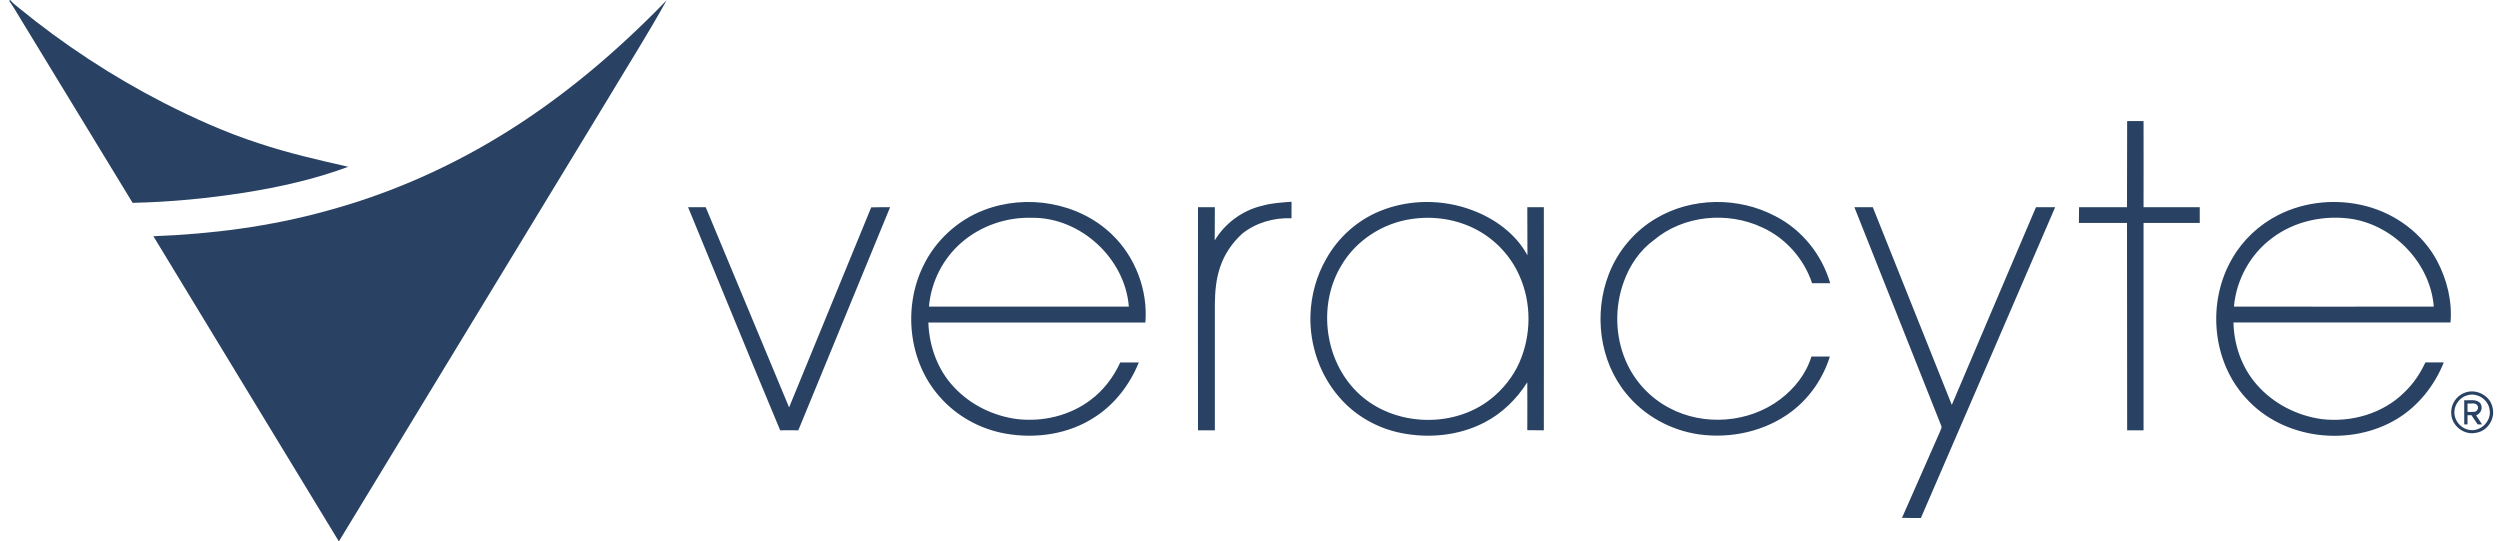 <svg width="157" height="34" viewBox="0 0 157 34" fill="none" xmlns="http://www.w3.org/2000/svg">
<g clip-path="url(#clip0_378_9871)">
<path d="M0.602 0H0.641C0.788 0.186 0.974 0.323 1.151 0.47C3.975 2.783 7.034 4.791 10.279 6.457C12.201 7.437 14.182 8.329 16.241 8.995C18.084 9.612 19.977 10.043 21.869 10.474C19.761 11.258 17.555 11.748 15.339 12.101C13.015 12.463 10.681 12.689 8.328 12.738C5.981 8.884 3.631 5.027 1.278 1.166C1.053 0.803 0.847 0.431 0.602 0.088V0.108L0.602 0Z" fill="#294263"/>
<path d="M31.273 8.622C35.185 6.261 38.695 3.292 41.862 0.02C40.696 2.126 39.411 4.145 38.176 6.212C32.538 15.471 26.919 24.741 21.281 34C17.389 27.611 13.516 21.223 9.633 14.835C13.3 14.697 16.957 14.227 20.497 13.247C24.282 12.228 27.919 10.651 31.273 8.622Z" fill="#294263"/>
<path fill-rule="evenodd" clip-rule="evenodd" d="M133.585 7.603C133.925 7.603 134.268 7.603 134.615 7.603C134.624 9.406 134.615 11.209 134.615 13.012C135.791 13.012 136.968 13.012 138.144 13.012C138.144 13.345 138.144 13.675 138.144 14.002C136.968 14.002 135.791 14.002 134.615 14.002C134.615 18.342 134.615 22.683 134.615 27.024C134.268 27.024 133.925 27.024 133.585 27.024C133.575 22.683 133.585 18.342 133.575 14.002C132.575 14.002 131.565 14.002 130.555 14.002C130.555 13.675 130.559 13.345 130.565 13.012C131.565 13.012 132.569 13.012 133.575 13.012C133.585 11.209 133.575 9.406 133.585 7.603ZM61.782 13.198C64.459 12.16 67.734 12.708 69.822 14.717C71.293 16.118 72.097 18.225 71.93 20.253C67.387 20.247 62.844 20.247 58.301 20.253C58.35 21.733 58.88 23.232 59.919 24.319C60.949 25.427 62.38 26.122 63.87 26.318C65.478 26.504 67.165 26.112 68.469 25.133C69.293 24.525 69.93 23.682 70.352 22.761C70.737 22.761 71.126 22.761 71.518 22.761C70.96 24.133 70.028 25.368 68.773 26.181C67.135 27.269 65.057 27.572 63.135 27.229C61.537 26.945 60.037 26.112 58.978 24.878C57.046 22.673 56.703 19.293 57.987 16.686C58.752 15.099 60.144 13.825 61.782 13.198ZM60.39 15.226C59.213 16.236 58.468 17.715 58.34 19.254C62.524 19.26 66.707 19.26 70.891 19.254C70.656 16.226 67.851 13.639 64.802 13.678C63.213 13.629 61.596 14.178 60.39 15.226ZM79.294 12.914C79.882 12.748 80.5 12.718 81.108 12.669C81.108 13.015 81.108 13.362 81.108 13.708C80.01 13.659 78.882 13.982 78.019 14.668C77.392 15.236 76.892 15.961 76.627 16.765C76.372 17.5 76.303 18.293 76.293 19.067C76.293 21.723 76.293 24.368 76.293 27.024C75.941 27.024 75.588 27.024 75.235 27.024C75.228 22.353 75.228 17.683 75.235 13.012C75.588 13.012 75.941 13.012 76.293 13.012C76.293 13.708 76.293 14.403 76.284 15.099C76.941 14.002 78.049 13.198 79.294 12.914ZM86.658 13.257C88.491 12.503 90.609 12.503 92.452 13.198C93.874 13.727 95.188 14.678 95.923 16.03C95.914 15.021 95.914 14.021 95.914 13.012C96.26 13.012 96.606 13.012 96.953 13.012C96.953 17.686 96.963 22.35 96.953 27.024C96.606 27.024 96.26 27.02 95.914 27.014C95.914 26.014 95.923 25.005 95.914 24.006C95.247 25.064 94.325 25.965 93.217 26.534C91.609 27.367 89.727 27.543 87.972 27.19C86.481 26.887 85.099 26.103 84.108 24.946C82.883 23.545 82.245 21.664 82.294 19.812C82.334 18.568 82.667 17.323 83.294 16.245C84.04 14.913 85.236 13.835 86.658 13.257ZM88.619 13.757C86.834 14.021 85.167 15.089 84.246 16.657C82.794 19.038 83.128 22.35 85.02 24.407C87.167 26.769 91.168 27.024 93.649 25.035C94.404 24.427 95.031 23.643 95.423 22.752C96.169 21.047 96.188 19.028 95.423 17.323C94.894 16.108 93.943 15.079 92.766 14.443C91.511 13.767 90.031 13.541 88.619 13.757ZM103.993 13.718C106.248 12.375 109.18 12.356 111.484 13.571C113.161 14.423 114.416 15.991 114.936 17.784C114.557 17.784 114.177 17.784 113.798 17.784C113.288 16.245 112.131 14.942 110.651 14.276C108.494 13.267 105.729 13.512 103.875 15.07C102.983 15.716 102.346 16.657 101.973 17.696C101.395 19.283 101.424 21.086 102.091 22.644C102.63 23.918 103.62 24.986 104.836 25.622C107.003 26.779 109.827 26.563 111.788 25.084C112.69 24.407 113.426 23.477 113.759 22.389C114.145 22.389 114.53 22.389 114.916 22.389C114.494 23.741 113.661 24.966 112.533 25.828C110.886 27.082 108.719 27.562 106.69 27.278C104.925 27.024 103.258 26.112 102.13 24.721C100.434 22.663 100.071 19.665 101.042 17.196C101.601 15.756 102.66 14.501 103.993 13.718ZM143.076 13.502C144.773 12.64 146.793 12.463 148.626 12.953C150.47 13.443 152.127 14.668 153.038 16.363C153.666 17.539 154.009 18.911 153.892 20.253C149.352 20.243 144.802 20.253 140.262 20.253C140.292 21.664 140.782 23.085 141.723 24.153C142.753 25.338 144.243 26.103 145.792 26.318C147.655 26.544 149.656 25.975 150.999 24.633C151.558 24.104 151.989 23.457 152.313 22.761C152.695 22.752 153.087 22.761 153.47 22.761C152.891 24.202 151.881 25.485 150.548 26.299C147.597 28.092 143.39 27.611 141.057 25.015C138.899 22.683 138.586 18.94 140.194 16.216C140.86 15.06 141.88 14.11 143.076 13.502ZM142.684 14.952C141.321 15.961 140.439 17.568 140.292 19.254C144.479 19.254 148.656 19.263 152.842 19.254C152.627 16.559 150.401 14.217 147.753 13.757C145.998 13.482 144.116 13.865 142.684 14.952ZM43.211 13.012C43.577 13.012 43.946 13.012 44.319 13.012C46.064 17.206 47.81 21.39 49.555 25.583C51.271 21.39 52.996 17.206 54.712 13.022C55.105 13.012 55.507 13.012 55.899 13.012C53.977 17.683 52.055 22.353 50.133 27.024C49.751 27.024 49.378 27.014 48.996 27.024C47.045 22.369 45.143 17.686 43.211 13.012ZM116.455 13.012C116.838 13.012 117.23 13.012 117.612 13.012C119.266 17.147 120.92 21.285 122.574 25.427C124.329 21.282 126.094 17.157 127.859 13.012C128.264 13.012 128.666 13.012 129.065 13.012C126.261 19.518 123.447 26.024 120.632 32.53C120.24 32.53 119.848 32.53 119.446 32.52C120.24 30.708 121.034 28.905 121.838 27.092C121.868 26.975 121.976 26.857 121.907 26.73C120.093 22.154 118.269 17.588 116.455 13.012ZM154.794 24.662C155.509 24.378 156.411 24.858 156.539 25.622C156.706 26.318 156.206 27.082 155.49 27.18C154.754 27.347 153.97 26.749 153.941 25.995C153.882 25.417 154.254 24.848 154.794 24.662ZM154.97 24.819C154.519 24.927 154.176 25.348 154.137 25.809C154.088 26.387 154.548 26.945 155.127 27.004C155.823 27.102 156.49 26.406 156.343 25.711C156.255 25.093 155.578 24.643 154.97 24.819ZM154.754 25.133C155.088 25.162 155.529 25.035 155.774 25.338C155.951 25.622 155.794 25.975 155.5 26.083C155.624 26.272 155.748 26.462 155.872 26.651C155.804 26.651 155.666 26.651 155.598 26.651C155.467 26.462 155.336 26.269 155.205 26.073C155.147 26.073 155.019 26.073 154.96 26.073C154.96 26.269 154.96 26.462 154.96 26.651C154.911 26.651 154.803 26.651 154.754 26.651C154.754 26.142 154.754 25.636 154.754 25.133ZM154.96 25.338C154.96 25.515 154.96 25.691 154.96 25.867C155.127 25.867 155.294 25.877 155.46 25.848C155.598 25.779 155.676 25.593 155.578 25.456C155.441 25.26 155.166 25.368 154.96 25.338Z" fill="#294263"/>
</g>
<defs>
<clipPath id="clip0_378_9871">
<rect width="156" height="34" fill="white" transform="translate(0.602)"/>
</clipPath>
</defs>
</svg>
